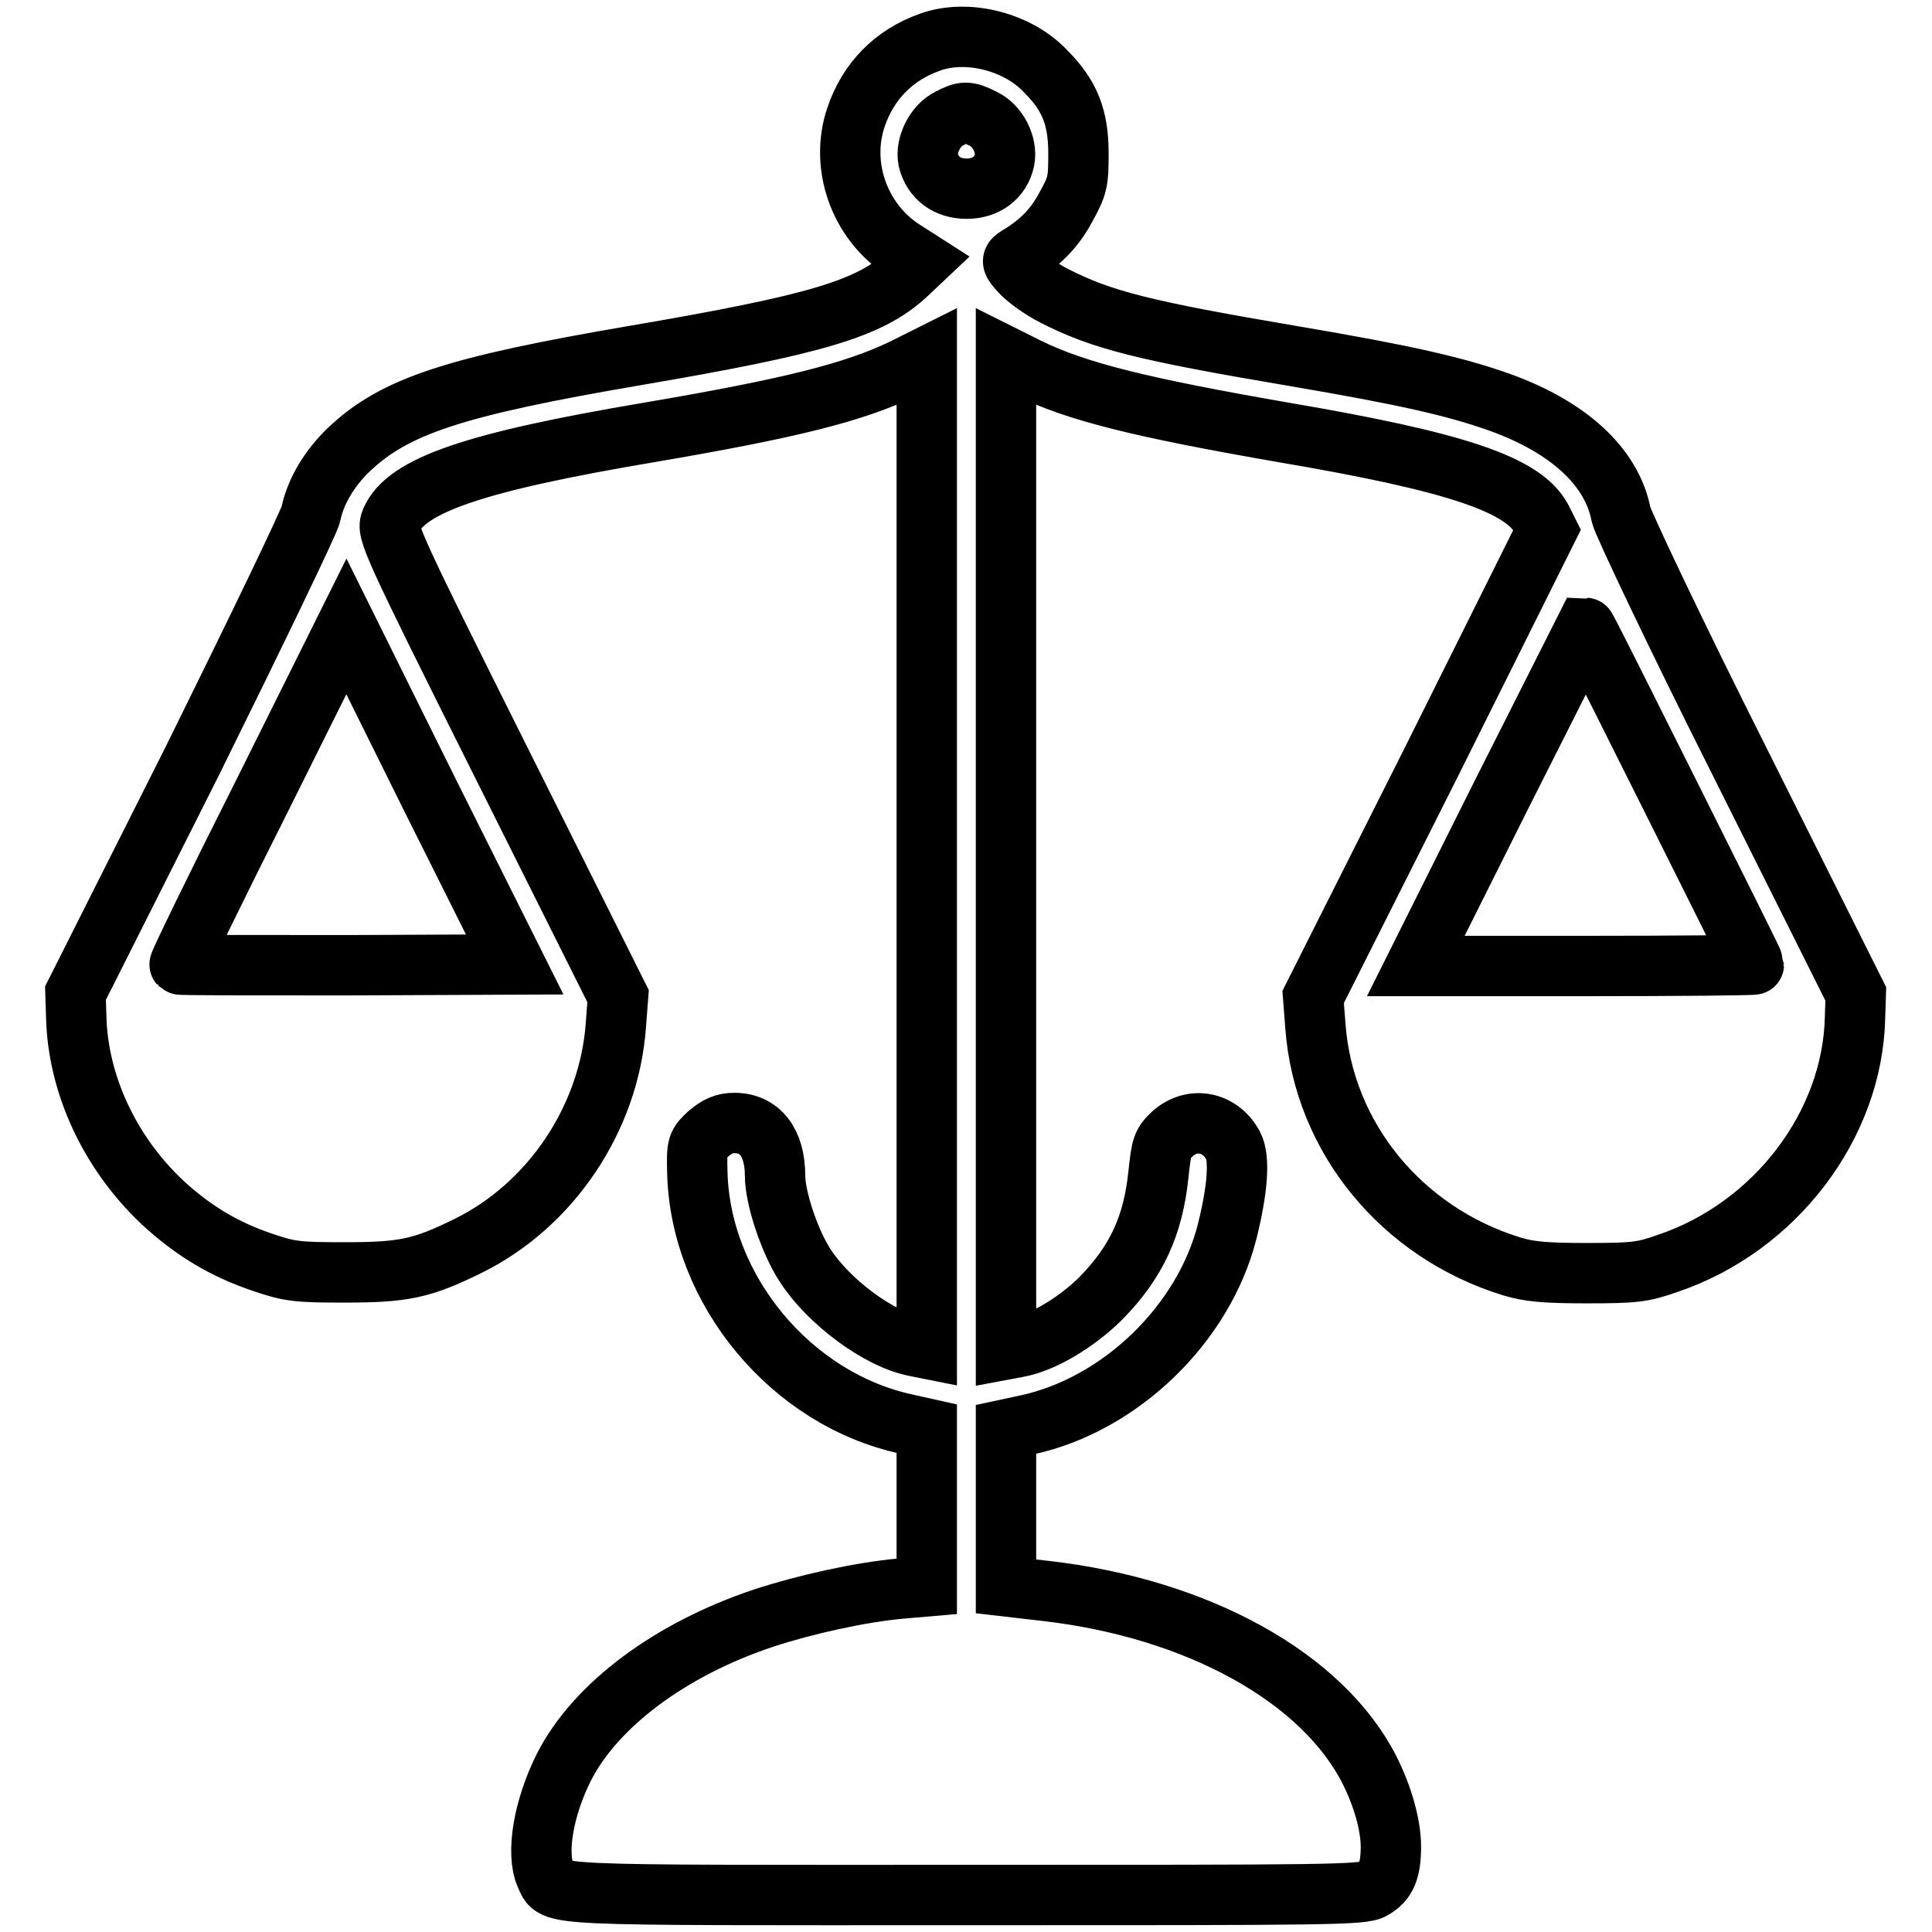 <?xml version="1.0" encoding="utf-8"?>
<!-- Svg Vector Icons : http://www.onlinewebfonts.com/icon -->
<!DOCTYPE svg PUBLIC "-//W3C//DTD SVG 1.1//EN" "http://www.w3.org/Graphics/SVG/1.1/DTD/svg11.dtd">
<svg version="1.1" xmlns="http://www.w3.org/2000/svg" xmlns:xlink="http://www.w3.org/1999/xlink" x="0px" y="0px" viewBox="0 0 256 256" enable-background="new 0 0 256 256" xml:space="preserve">
<g><g><g><path stroke-width="8" fill-opacity="0" stroke="#000000"  d="M123.2,5.6c-4.8,1.7-8.2,5.2-9.8,10c-2.1,6.3,0.4,13.6,6.1,17.4l2.5,1.6l-1.8,1.7c-4.9,4.6-12,6.7-36,10.8c-24,4.1-31.9,6.7-38,12.5c-2.5,2.4-4.4,5.5-5,8.5c-0.2,1-7.3,15.7-15.7,32.7L10,131.6l0.1,3.1c0.2,8.9,4.4,18,11.4,24.6c4.1,3.8,8.3,6.3,13.4,8c3.5,1.2,4.6,1.3,10.8,1.3c7.8,0,10.2-0.5,16.3-3.5c11-5.4,18.7-16.9,19.6-29.2l0.3-3.9l-15.4-30.8C51.7,71.6,51.2,70.4,51.8,69c2-4.7,11.1-7.8,34.2-11.7c18.8-3.2,27.1-5.3,33.6-8.4l3.2-1.6v65.7v65.7l-1.5-0.3c-4.8-0.9-11.5-5.9-14.6-10.7c-2.1-3.2-4-9-4-11.9c0-4.4-2-7-5.4-7c-1.3,0-2.2,0.4-3.4,1.4c-1.5,1.4-1.6,1.5-1.5,5.2c0.4,15.5,12.4,30,27.7,33.3l2.7,0.6v10.5v10.4l-3.5,0.3c-5.4,0.5-12.6,2.1-18.1,3.9c-12.3,4.1-22.3,11.5-26.5,19.8c-2.7,5.4-3.7,11.4-2.4,14.3c1.3,2.8-1.3,2.6,55.7,2.6c48.2,0,52.6,0,53.9-0.8c1.8-1,2.4-2.5,2.4-5.6c0-2.9-1.1-6.7-2.8-10.1c-6.2-12.3-22.8-21.5-43-23.8l-5.2-0.6v-10.4v-10.4l2.8-0.6c12.4-2.7,23.4-13.4,26.5-25.6c1.4-5.6,1.7-9.7,0.8-11.4c-1.7-3.2-5.4-3.9-8-1.6c-1.4,1.3-1.5,1.7-1.9,5.4c-0.7,6.8-2.9,11.6-7.6,16.4c-3.2,3.2-7.7,5.9-11,6.5l-1.6,0.3V113V47.3l2.8,1.4c6.5,3.2,15,5.3,34,8.6c22.9,3.9,31.8,6.9,34.2,11.5l0.7,1.4l-15.4,30.9L174,132.1l0.3,3.9c1.1,14.7,11.4,27.3,26,31.8c2.3,0.7,4.4,0.9,9.9,0.9c6.3,0,7.4-0.1,10.8-1.3c14.2-4.8,24.5-18.3,24.8-32.6l0.1-3.1l-15.4-30.8c-8.5-16.9-15.5-31.7-15.7-32.7c-1.2-6.3-6.9-11.6-16.1-14.9c-5.9-2.1-12.5-3.6-27.2-6.1c-20.1-3.4-25.5-4.8-31.8-8c-1.8-0.9-3.8-2.4-4.5-3.2c-1.2-1.3-1.2-1.5-0.4-2c2.9-1.7,4.9-3.7,6.4-6.5c1.6-2.9,1.7-3.4,1.7-7.2c0-4.8-1.2-7.7-4.3-10.8C134.9,5.5,128.1,3.8,123.2,5.6z M130.2,15.7c2,0.9,3.3,3.5,2.9,5.5c-0.5,2.4-2.5,3.8-5,3.8c-2.6,0-4.5-1.4-5.1-3.8c-0.4-1.9,0.9-4.6,2.8-5.5C127.7,14.7,128.2,14.7,130.2,15.7z M46.1,127.9c-12.2,0-22.2,0-22.3-0.1c-0.1-0.1,4.8-10.2,11-22.5L45.9,83L57,105.4l11.2,22.4L46.1,127.9z M221.3,105.4c6.1,12.2,11.1,22.2,11.1,22.4c0,0.1-10.1,0.2-22.4,0.2h-22.4l11.2-22.4c6.2-12.3,11.3-22.4,11.3-22.4C210.2,83.2,215.2,93.2,221.3,105.4z"/></g></g></g>
</svg>